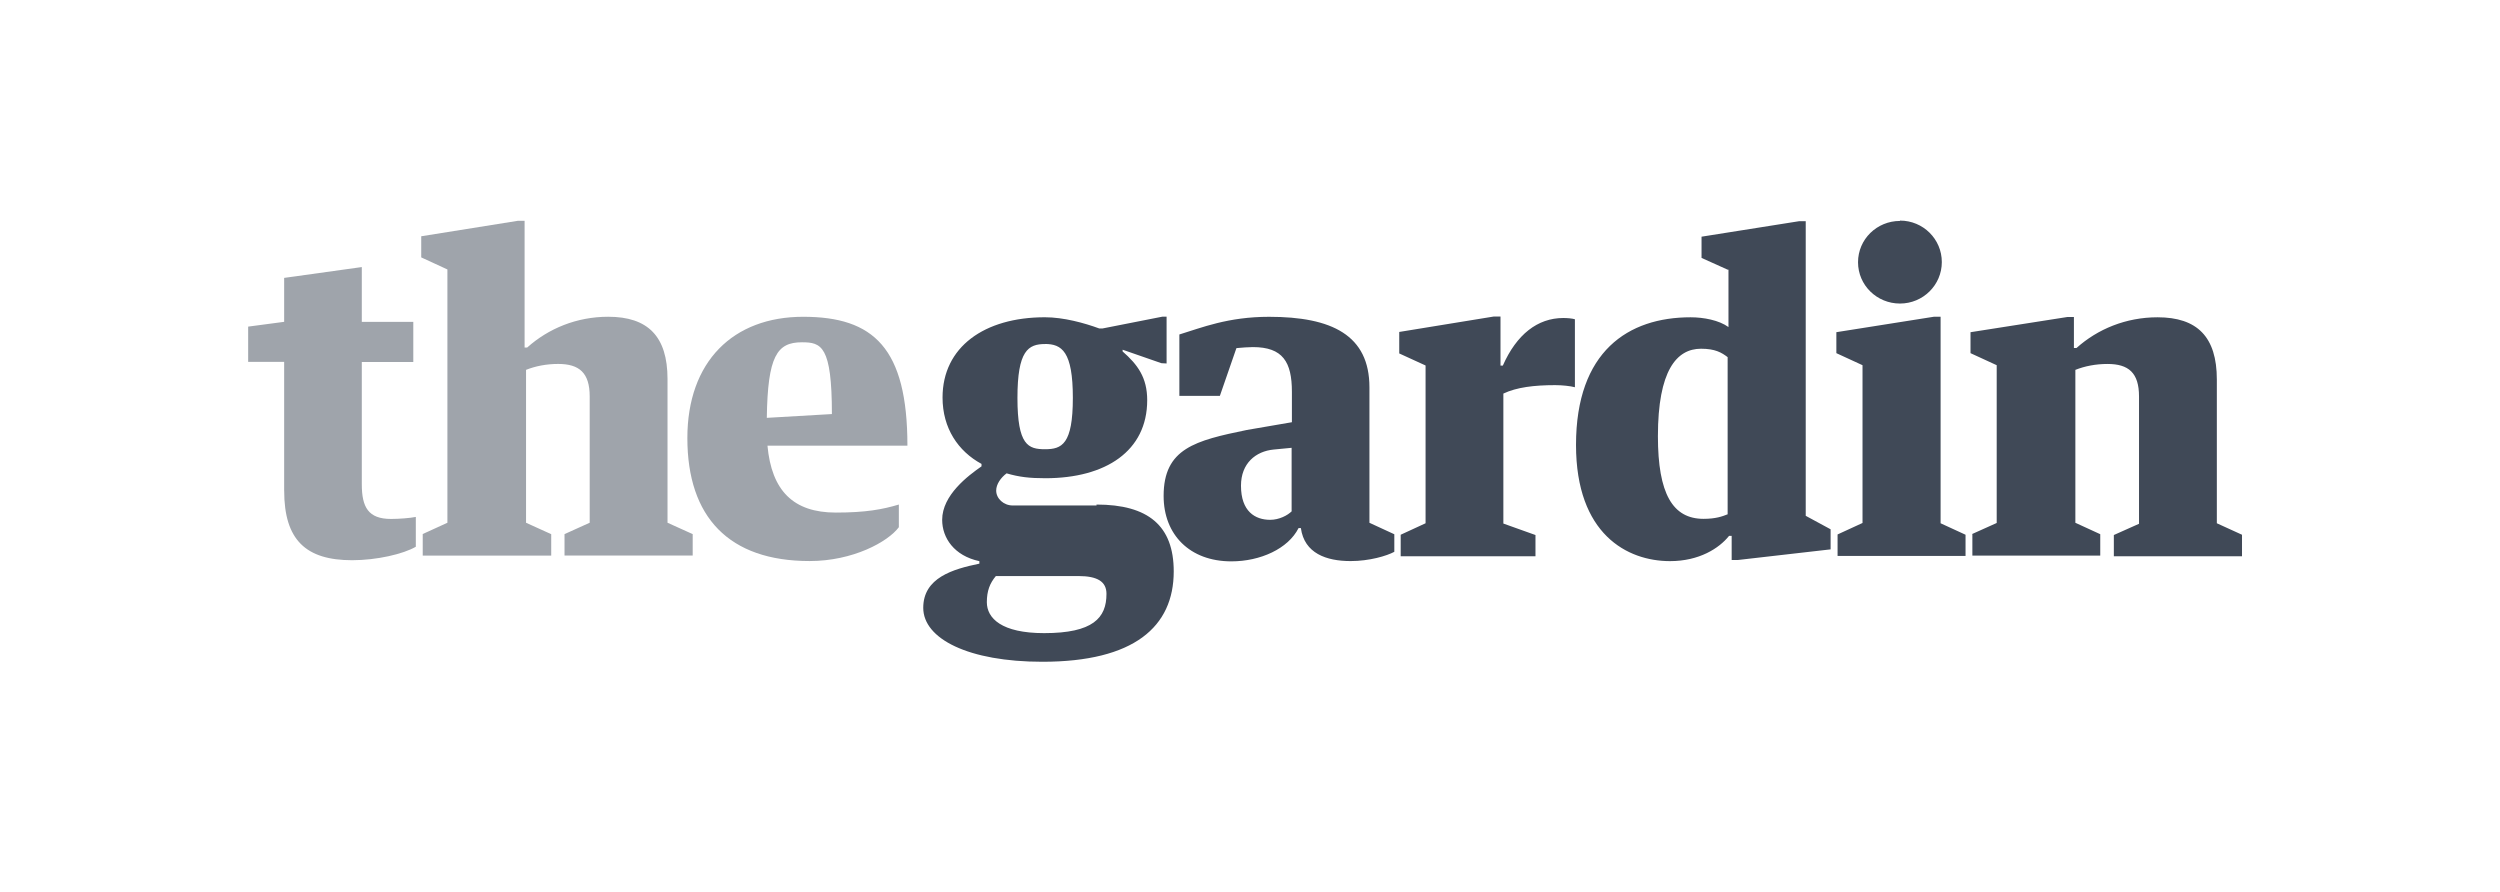 <svg width="272" height="97" viewBox="0 0 272 97" fill="none" xmlns="http://www.w3.org/2000/svg">
<mask id="mask0_1012_9046" style="mask-type:alpha" maskUnits="userSpaceOnUse" x="0" y="0" width="272" height="97">
<rect y="0.012" width="272" height="96" rx="8" fill="#C4C4C4"/>
</mask>
<g mask="url(#mask0_1012_9046)">
</g>
<path d="M30.916 53.389V39.369H27V35.536L30.916 35.015V30.234L39.364 29.057V35.018H44.967V39.388H39.364V52.684C39.364 55.181 40.066 56.461 42.543 56.461C43.425 56.461 44.627 56.367 45.241 56.242V59.485C43.888 60.278 40.992 60.952 38.316 60.952C33.28 60.952 30.919 58.752 30.919 53.389H30.916ZM87.244 37.241C89.366 37.241 90.511 37.615 90.511 45.05L83.429 45.462C83.523 38.72 84.55 37.241 87.244 37.241ZM83.498 48.486H98.727C98.727 37.855 95.044 34.466 87.386 34.466C79.778 34.466 74.785 39.322 74.785 47.662C74.785 56.276 79.312 61.042 88.088 61.042C92.803 61.042 96.612 58.951 97.795 57.359V54.894C96.023 55.424 94.201 55.768 90.933 55.768C86.322 55.768 83.945 53.396 83.498 48.464V48.486ZM45.971 58.112L48.678 56.876V29.316L45.83 28.005V25.705L56.362 24.02H57.076V37.809H57.36C59.658 35.749 62.742 34.463 66.173 34.463C70.486 34.463 72.626 36.592 72.626 41.236V56.873L75.365 58.112V60.443H61.42V58.112L64.159 56.873V43.13C64.159 40.559 63.026 39.597 60.728 39.597C59.469 39.597 58.273 39.825 57.234 40.24V56.876L59.972 58.118V60.45H45.993V58.109L45.971 58.112Z" fill="#9FA4AB"/>
<path d="M199.796 36.119V38.423L202.642 39.734V56.9L199.928 58.148V60.489H213.851V58.18L211.137 56.931V34.459H210.423L199.796 36.141V36.119ZM214.534 58.117L217.241 56.9V39.734L214.392 38.423V36.144L224.928 34.49H225.642V37.861H225.925C228.223 35.801 231.308 34.521 234.739 34.521C239.051 34.521 241.192 36.644 241.192 41.294V56.931L243.93 58.18V60.52H229.986V58.211L232.725 56.987V43.133C232.725 40.561 231.591 39.599 229.294 39.599C228.034 39.599 226.838 39.827 225.8 40.242V56.878L228.507 58.12V60.452H214.594V58.111L214.534 58.117ZM187.967 29.34L185.128 28.061V25.751L195.748 24.066H196.463V56.12L199.17 57.587V59.771L189.097 60.926H188.405V58.304H188.121C187.051 59.647 184.879 61.051 181.7 61.051C177.041 61.051 171.47 58.117 171.47 48.41C171.47 38.204 177.167 34.521 183.935 34.521C185.351 34.521 187.02 34.834 188.058 35.583V29.34H187.967ZM187.967 55.995V38.857C187.306 38.357 186.614 37.942 185.071 37.942C182.414 37.942 180.381 40.314 180.381 47.462C180.381 53.723 181.986 56.45 185.348 56.45C186.654 56.45 187.388 56.188 187.961 55.957L187.967 55.995ZM113.6 68.885C108.961 68.885 107.368 67.262 107.368 65.514C107.368 64.297 107.695 63.454 108.35 62.674H117.33C119.43 62.674 120.384 63.298 120.384 64.609C120.39 67.231 118.92 68.885 113.6 68.885ZM113.673 37.424C115.53 37.424 116.726 38.236 116.726 43.292C116.726 48.348 115.527 48.876 113.701 48.876C111.875 48.876 110.698 48.454 110.698 43.298C110.698 38.148 111.863 37.43 113.714 37.43L113.673 37.424ZM119.307 54.996H110.179C109.203 54.996 108.385 54.247 108.385 53.373C108.385 52.686 108.888 51.968 109.518 51.5C110.903 51.906 112.036 52.031 113.736 52.031C120.314 52.031 124.816 49.066 124.816 43.541C124.816 41.076 123.777 39.671 122.14 38.236V38.048L126.358 39.515L126.925 39.546V34.456H126.453L119.959 35.736H119.597C117.979 35.142 115.725 34.518 113.679 34.518C107.1 34.518 102.549 37.755 102.549 43.251C102.549 46.6 104.249 49.094 106.789 50.474V50.739C105.322 51.763 102.508 53.866 102.508 56.56C102.508 58.526 103.817 60.471 106.556 61.054V61.326C103.676 61.919 100.449 62.855 100.449 66.132C100.449 69.503 105.375 72 113.405 72C123.383 72 127.702 68.192 127.702 62.168C127.702 57.206 124.932 54.896 119.298 54.896L119.307 54.996ZM152.237 36.144V38.454L155.102 39.765V56.931L152.395 58.18V60.52H167.06V58.211L163.566 56.962V42.821C165.014 42.134 166.918 41.903 169.2 41.903C169.95 41.903 170.837 41.996 171.35 42.131V34.737C171.067 34.643 170.51 34.599 170.091 34.599C167.29 34.599 165.001 36.388 163.506 39.781H163.254V34.437H162.53L152.237 36.116V36.144ZM140.528 55.589V48.722L138.576 48.91C136.625 49.097 135.019 50.408 135.019 52.843C135.019 55.651 136.562 56.557 138.198 56.557C139.143 56.557 140.106 56.088 140.572 55.589H140.528ZM134.516 37.892L132.721 43.073H128.315V36.391C130.707 35.661 133.603 34.468 138.073 34.468C144.903 34.468 148.995 36.466 148.995 42.146V56.878L151.702 58.127V60.037C150.884 60.48 148.995 61.045 146.949 61.045C144.305 61.045 141.913 60.202 141.535 57.456H141.283C140.15 59.703 137.128 61.076 133.968 61.076C129.445 61.076 126.602 58.173 126.602 53.96C126.602 48.779 130.055 47.936 135.655 46.781L140.559 45.938V42.633C140.559 39.381 139.571 37.764 136.31 37.764C135.885 37.764 135.082 37.82 134.572 37.87L134.516 37.892ZM206.721 24C209.239 24 211.27 26.019 211.27 28.513C211.27 31.004 209.233 33.026 206.718 33.026C204.2 33.026 202.154 31.029 202.154 28.532C202.154 26.035 204.2 24.038 206.718 24.038L206.721 24ZM242.574 59.069L243.93 59.35L242.574 59.069Z" fill="#404957"/>
</svg>
